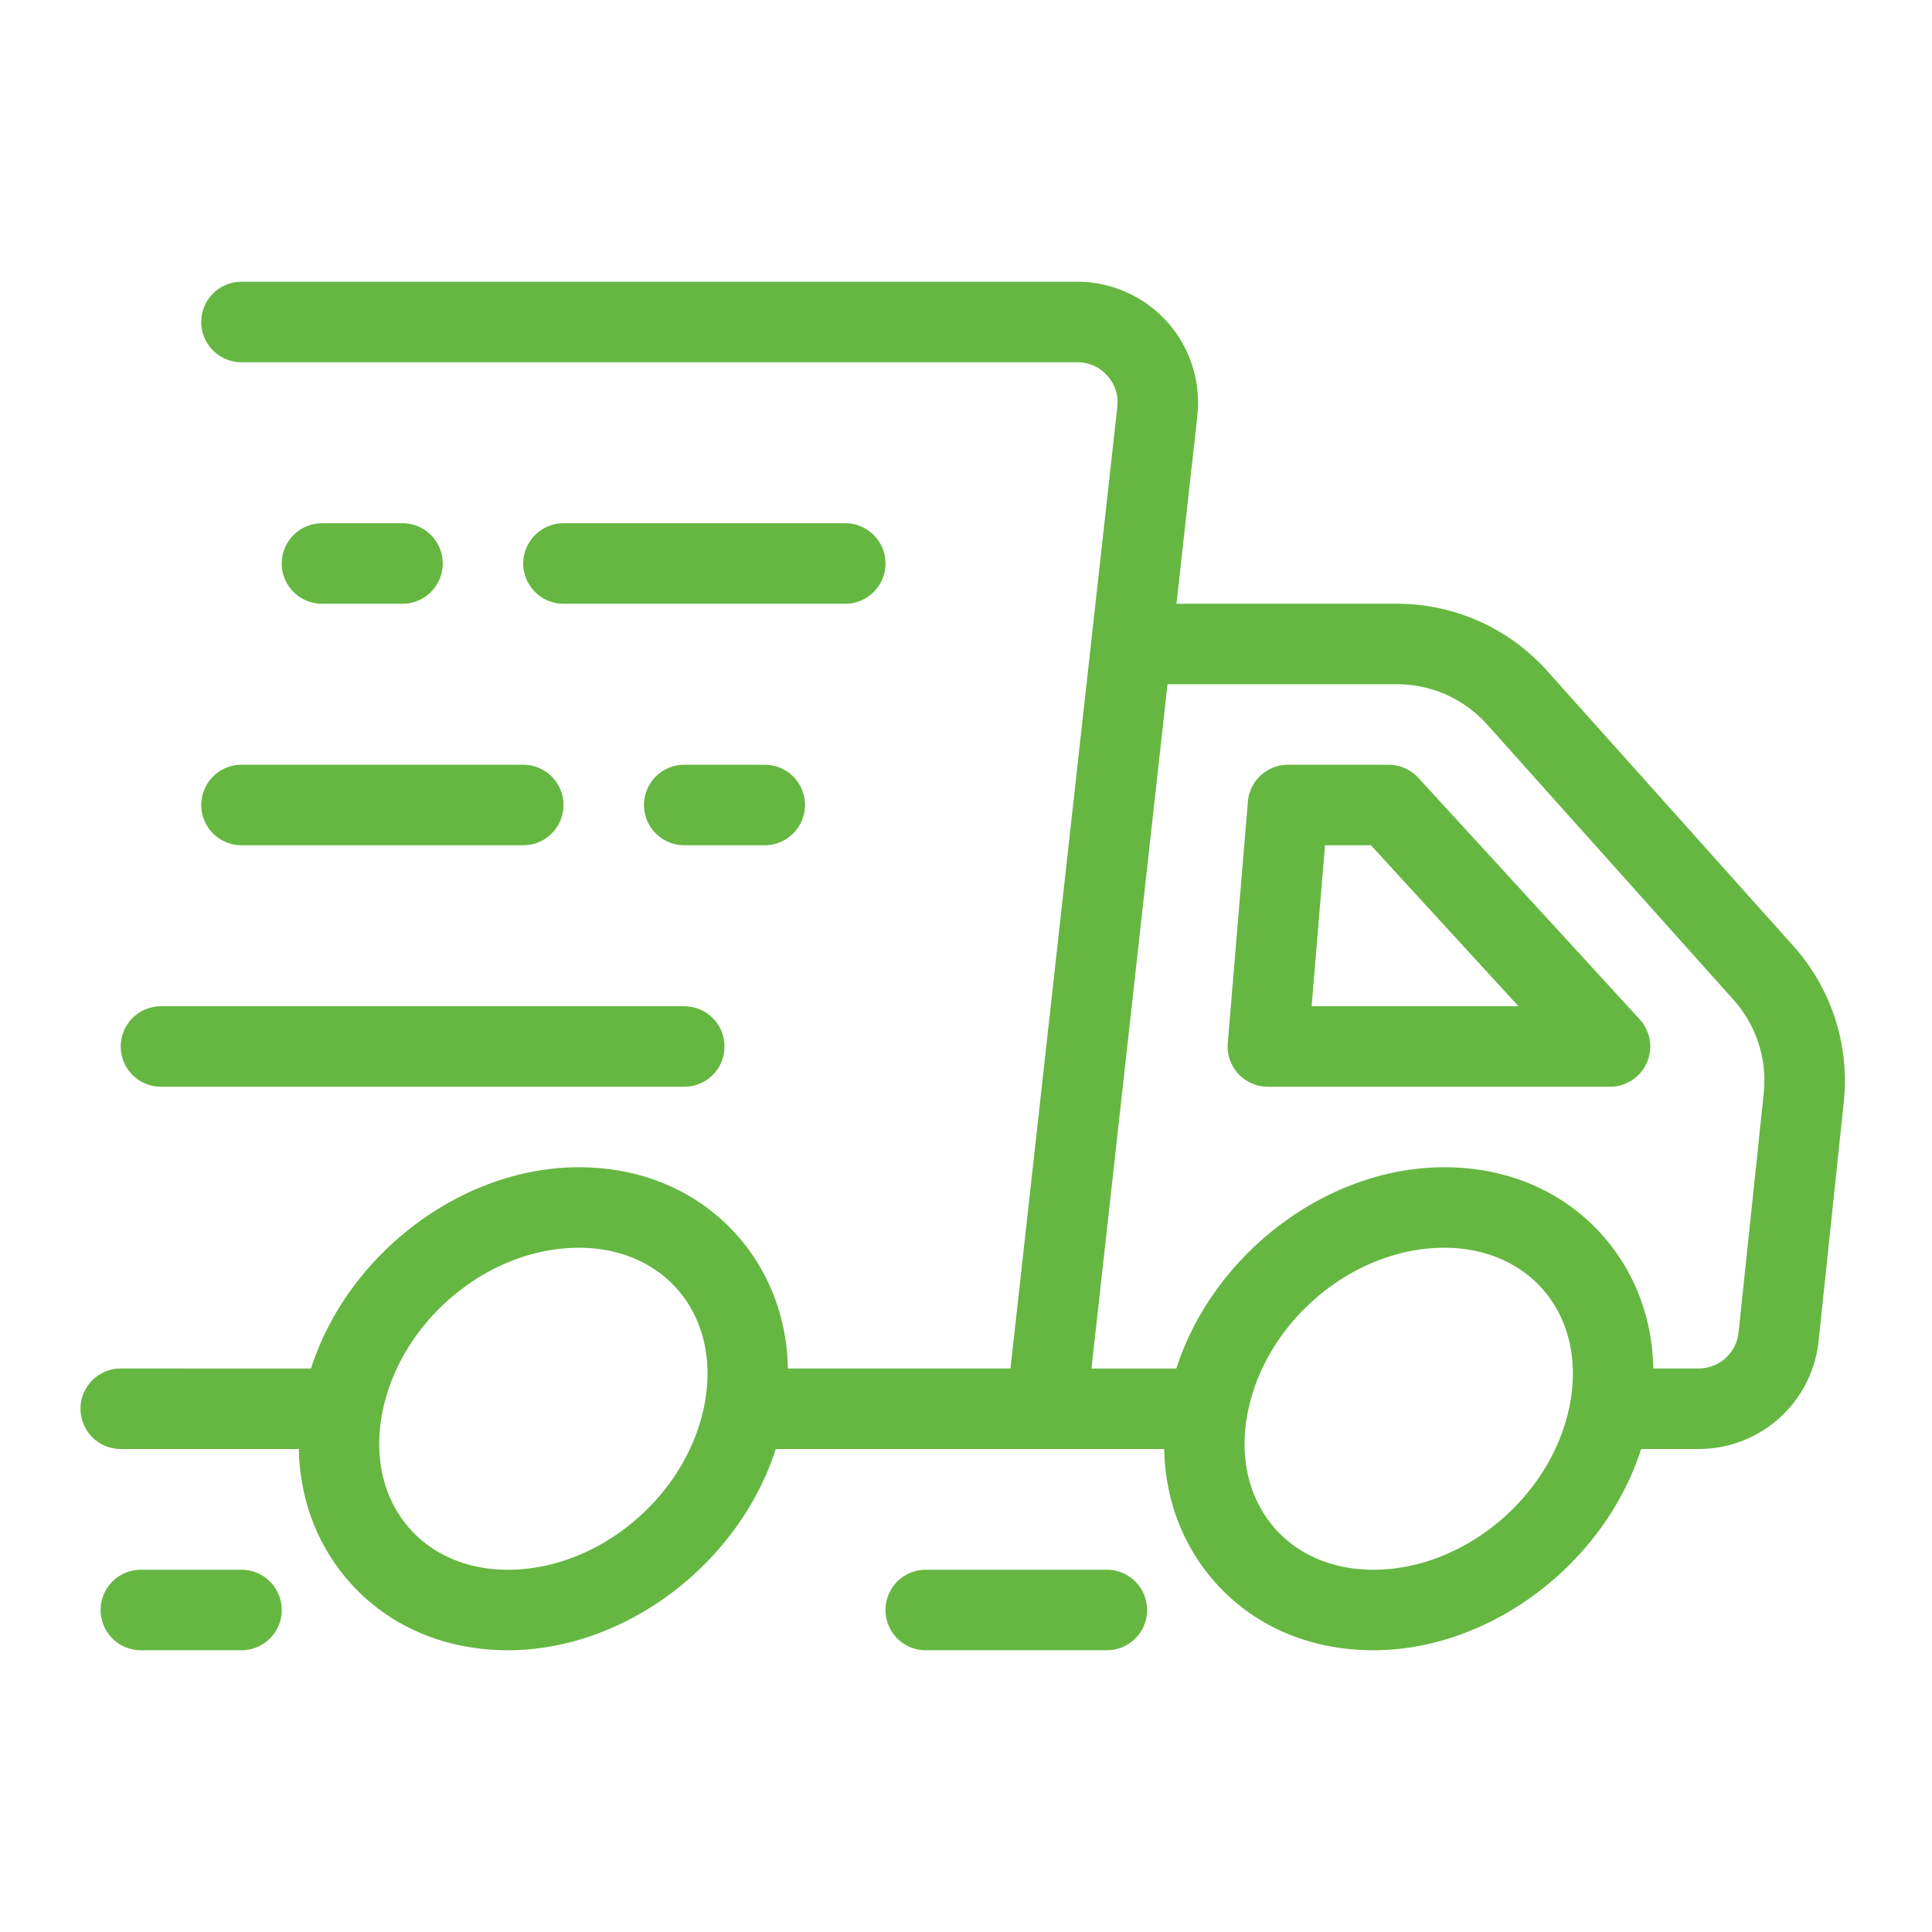 <svg xmlns="http://www.w3.org/2000/svg" xmlns:xlink="http://www.w3.org/1999/xlink" width="512" height="512" x="0" y="0" viewBox="0 0 96 96" style="enable-background:new 0 0 512 512" xml:space="preserve" class=""><g><path d="m89.125 47.022-12.25-13.69A10.012 10.012 0 0 0 69.423 30H58.457l1.038-9.338c.188-1.694-.357-3.395-1.494-4.664S55.235 14 53.531 14H12a2 2 0 0 0 0 4h41.531c.576 0 1.105.236 1.49.666.384.43.562.981.498 1.555L50.21 68H39.152c-.048-2.404-.849-4.625-2.347-6.411C34.862 59.274 32.007 58 28.764 58c-5.876 0-11.507 4.357-13.311 10H6a2 2 0 0 0 0 4h8.848c.048 2.404.849 4.625 2.347 6.411C19.138 80.726 21.993 82 25.236 82c5.876 0 11.507-4.357 13.311-10h19.301c.048 2.404.849 4.625 2.347 6.411C62.138 80.726 64.993 82 68.236 82c5.876 0 11.507-4.357 13.311-10h2.852c3.08 0 5.645-2.31 5.967-5.372l1.252-11.891a10.024 10.024 0 0 0-2.493-7.715zM35.03 69.652C34.219 74.256 29.825 78 25.236 78c-2.04 0-3.808-.768-4.977-2.16-1.204-1.435-1.662-3.385-1.29-5.492.812-4.604 5.206-8.348 9.795-8.348 2.04 0 3.808.768 4.977 2.16 1.203 1.435 1.661 3.385 1.289 5.492zm43 0C77.219 74.256 72.825 78 68.236 78c-2.04 0-3.808-.768-4.977-2.16-1.204-1.435-1.662-3.385-1.29-5.492.812-4.604 5.206-8.348 9.795-8.348 2.04 0 3.808.768 4.977 2.16 1.203 1.435 1.661 3.385 1.289 5.492zm9.61-15.333L86.388 66.21A1.996 1.996 0 0 1 84.399 68h-2.247c-.048-2.404-.849-4.625-2.347-6.411C77.862 59.274 75.007 58 71.764 58c-5.876 0-11.507 4.357-13.311 10h-4.219l3.779-34h11.41c1.705 0 3.335.729 4.472 2l12.25 13.689a6.024 6.024 0 0 1 1.495 4.63zM70.475 38.648A2.002 2.002 0 0 0 69 38h-5a2 2 0 0 0-1.993 1.834l-1 12A2.001 2.001 0 0 0 63 54h17a2.001 2.001 0 0 0 1.475-3.351zM65.174 50l.666-8h2.28l7.333 8zM42 30H28a2 2 0 0 1 0-4h14a2 2 0 0 1 0 4zm-26 0a2 2 0 0 1 0-4h4a2 2 0 0 1 0 4zm22 8a2 2 0 0 1 0 4h-4a2 2 0 0 1 0-4zm-26 0h14a2 2 0 0 1 0 4H12a2 2 0 0 1 0-4zM6 52a2 2 0 0 1 2-2h26a2 2 0 0 1 0 4H8a2 2 0 0 1-2-2zm51 28a2 2 0 0 1-2 2h-9a2 2 0 0 1 0-4h9a2 2 0 0 1 2 2zm-43 0a2 2 0 0 1-2 2H7a2 2 0 0 1 0-4h5a2 2 0 0 1 2 2z" fill="#65B741" opacity="1" data-original="#000000" class=""></path></g></svg>